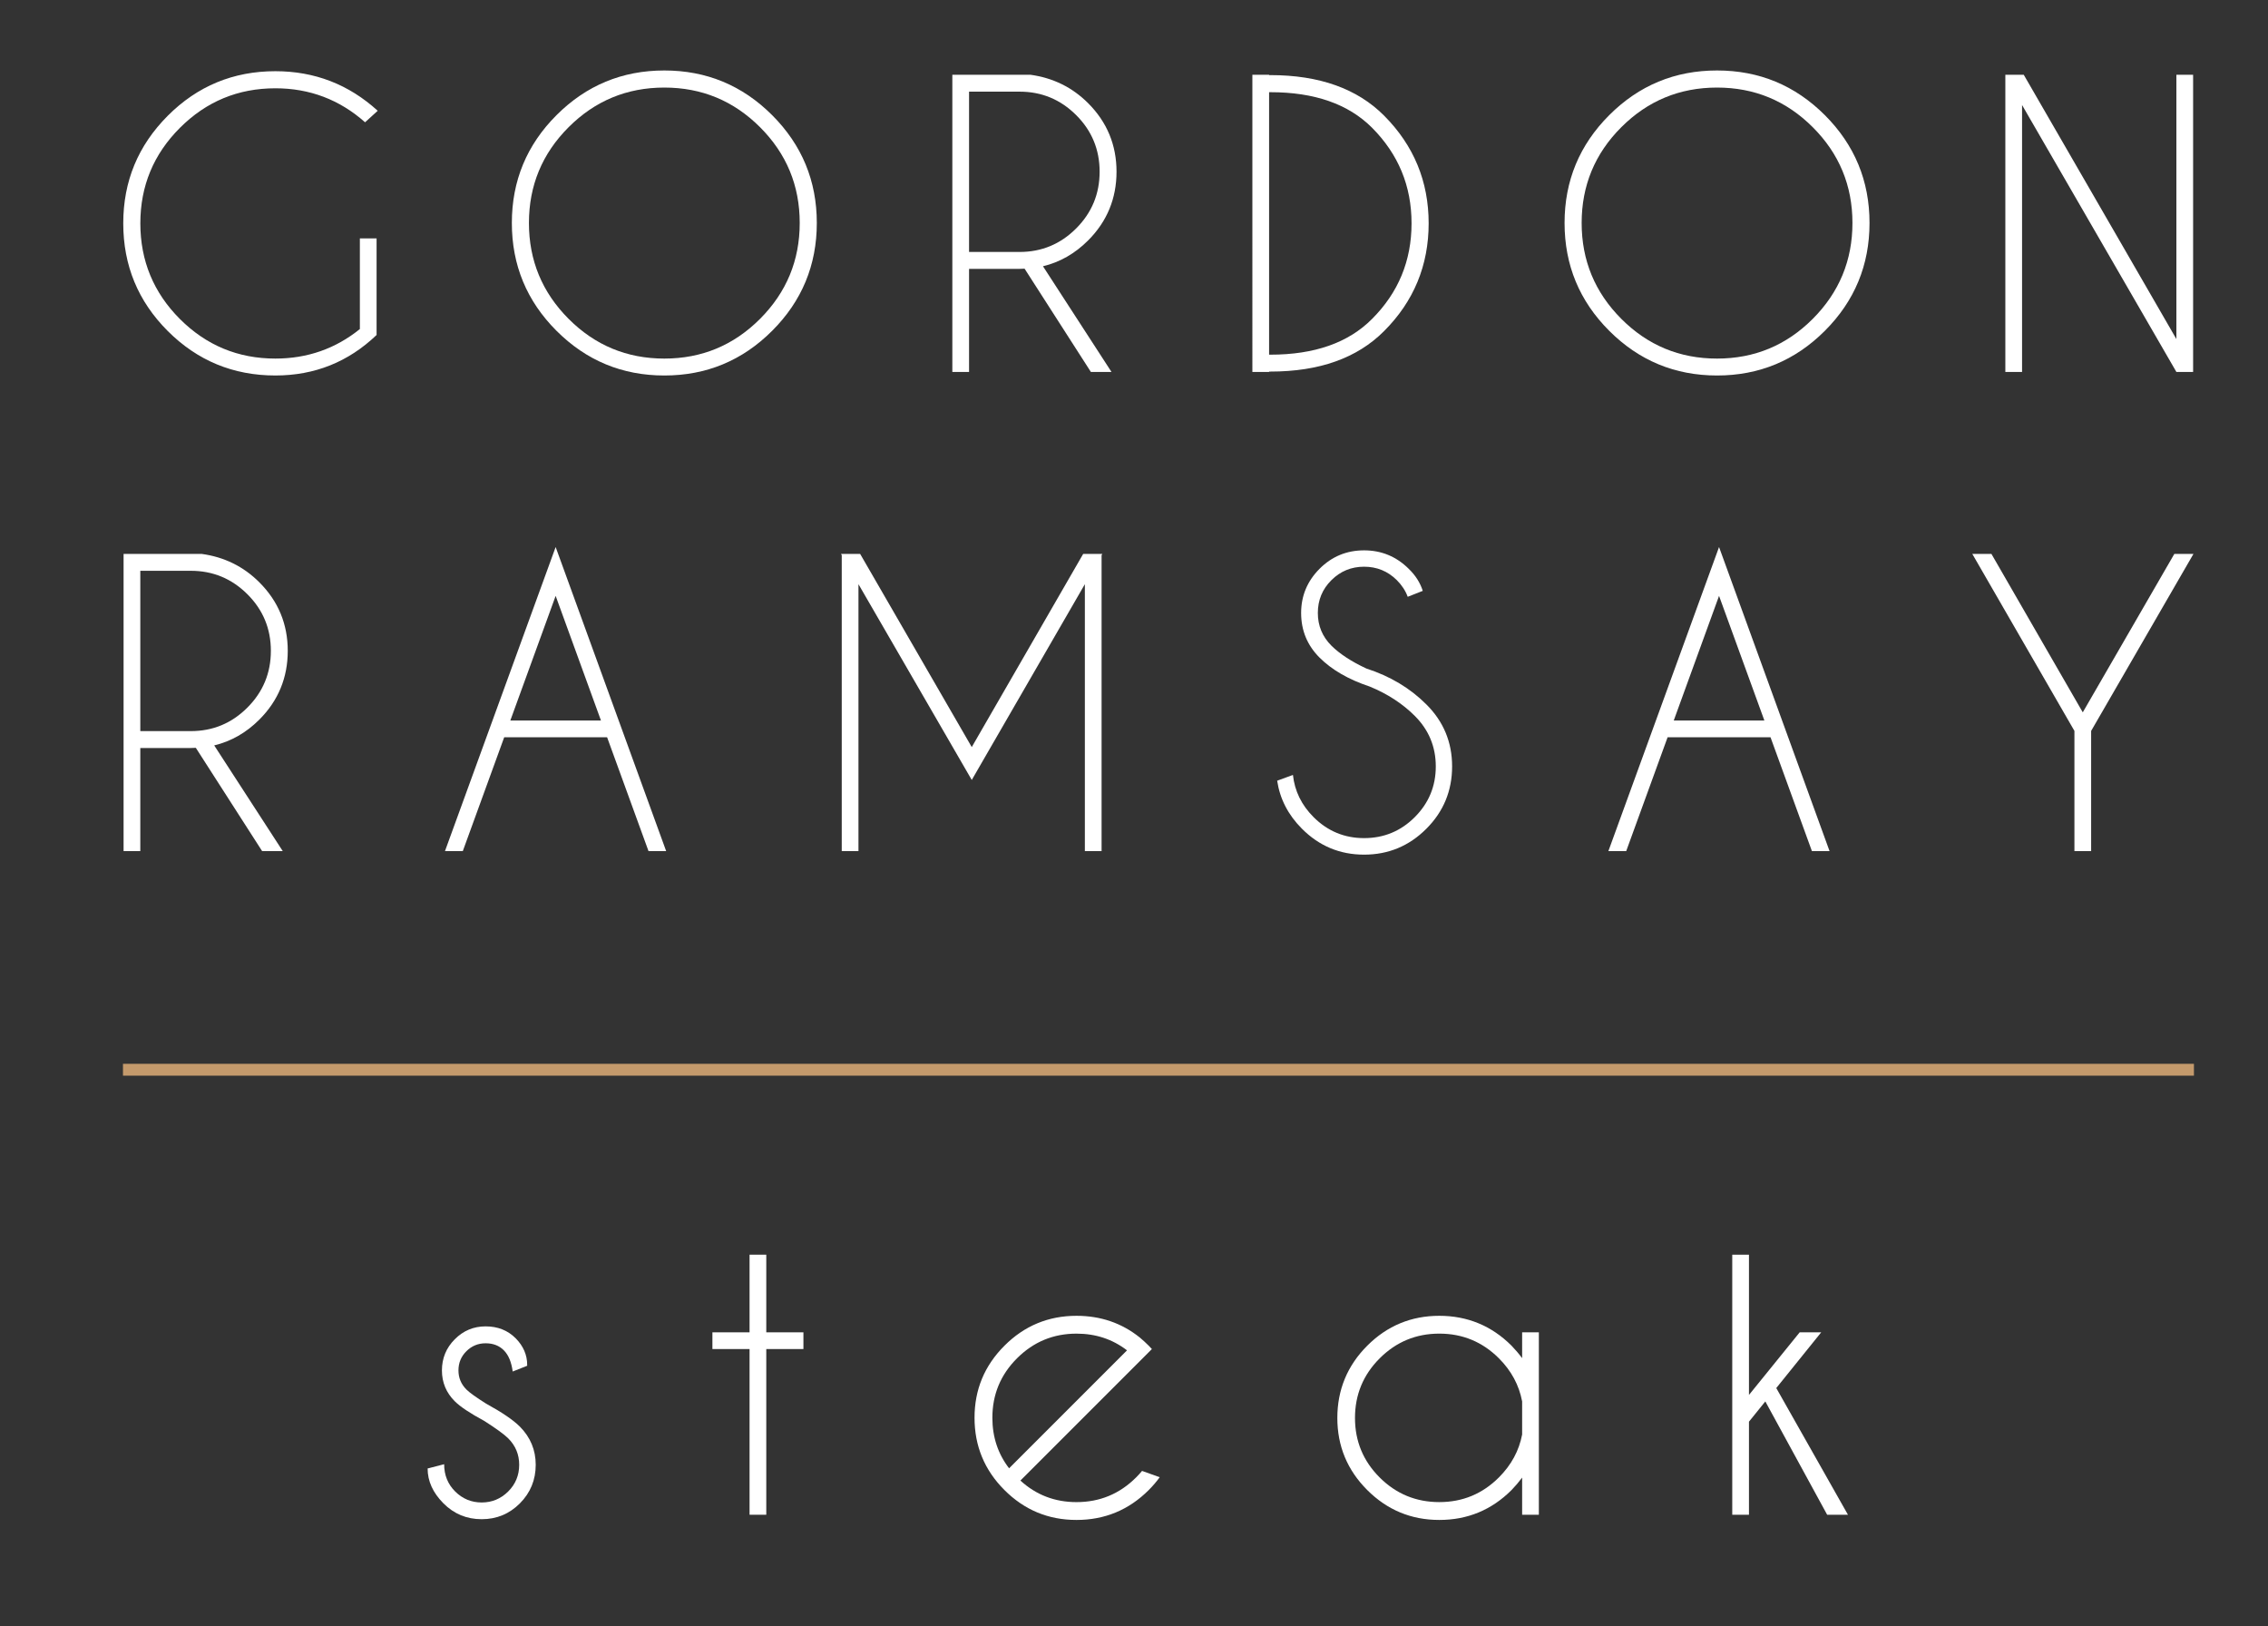 <svg xmlns="http://www.w3.org/2000/svg" id="Layer_1" width="358.488" height="256.968" viewBox="0 0 358.488 256.968"><rect x="0" y="0" width="358.488" height="256.968" fill="#333333" stroke="none"/><path d="m30.954,118.182c-.254.021-.518.029-.793.029h-7.984v16.293h-2.642v-46.97h12.329c3.582.489,6.625,1.987,9.13,4.491,2.995,2.995,4.49,6.606,4.49,10.833s-1.495,7.867-4.49,10.862c-2.075,2.074-4.454,3.435-7.135,4.079l10.833,16.704h-3.26l-10.48-16.322h0Zm-8.777-27.976v25.335h7.984c3.484,0,6.465-1.238,8.939-3.714,2.475-2.476,3.714-5.466,3.714-8.968s-1.239-6.489-3.714-8.953c-2.476-2.468-5.456-3.7-8.939-3.7h-7.984Z" style="fill:#fff;"></path><path d="m95.961,116.509h-16.263l-6.547,17.996h-2.818l17.495-48.056,17.468,48.056h-2.789s-6.547-17.996-6.547-17.996Zm-.97-2.642l-7.163-19.699-7.164,19.699h14.326Z" style="fill:#fff;"></path><path d="m135.956,87.535l17.643,30.531,17.614-30.531h3.024l-.117.206v46.764h-2.644v-42.184l-17.877,30.94-17.908-30.94v42.184h-2.642v-46.764l-.117-.206s3.024,0,3.024,0Z" style="fill:#fff;"></path><path d="m216.493,108.496c-3.349-1.115-5.99-2.642-7.929-4.581-1.935-1.936-2.904-4.285-2.904-7.046,0-2.701.969-5.024,2.904-6.972,1.94-1.948,4.289-2.922,7.046-2.922,2.74,0,5.091.97,7.046,2.907,1.077,1.037,1.82,2.202,2.231,3.494l-2.379.938c-.35-.959-.929-1.84-1.729-2.642-1.43-1.409-3.151-2.113-5.169-2.113s-3.738.708-5.164,2.128c-1.43,1.419-2.145,3.147-2.145,5.181,0,2.018.715,3.738,2.145,5.169,1.327,1.311,3.168,2.514,5.518,3.608,3.76,1.215,6.919,3.104,9.481,5.668,2.72,2.701,4.08,5.97,4.08,9.804,0,3.856-1.36,7.146-4.08,9.864-2.72,2.72-5.998,4.082-9.835,4.082s-7.111-1.371-9.835-4.111c-2.169-2.173-3.472-4.698-3.902-7.573l2.493-.912c.275,2.546,1.36,4.768,3.263,6.667,2.21,2.21,4.872,3.317,7.981,3.317,3.131,0,5.806-1.107,8.015-3.317,2.211-2.213,3.32-4.884,3.32-8.016,0-3.111-1.109-5.771-3.32-7.983-1.939-1.937-4.313-3.484-7.132-4.639h0Z" style="fill:#fff;"></path><path d="m279.854,116.509h-16.265l-6.545,17.996h-2.818l17.493-48.056,17.468,48.056h-2.789l-6.545-17.996h0Zm-.97-2.642l-7.165-19.699-7.161,19.699h14.325Z" style="fill:#fff;"></path><path d="m327.892,115.511l-16.145-27.976h3.023l14.44,25.04,14.474-25.04h3.023l-16.174,27.976v18.994h-2.642v-18.994h0Z" style="fill:#fff;"></path><path d="m76.547,224.557c-2.251-1.214-3.808-2.251-4.668-3.112-1.351-1.352-2.026-2.975-2.026-4.872,0-1.919.675-3.559,2.026-4.918,1.351-1.36,2.974-2.042,4.873-2.042,1.917,0,3.503.626,4.755,1.88,1.214,1.232,1.821,2.633,1.821,4.198v.146l-2.29.91c-.196-1.487-.66-2.603-1.395-3.347-.733-.744-1.698-1.115-2.892-1.115-1.174,0-2.183.415-3.024,1.246-.842.832-1.262,1.845-1.262,3.041,0,1.173.42,2.182,1.262,3.023.489.489,1.526,1.232,3.112,2.231,2.505,1.37,4.286,2.582,5.343,3.64,1.663,1.683,2.495,3.689,2.495,6.02,0,2.387-.832,4.416-2.495,6.091-1.664,1.674-3.681,2.51-6.048,2.51s-4.385-.836-6.048-2.51c-1.664-1.675-2.496-3.509-2.496-5.506l2.613-.674c0,1.722.582,3.161,1.747,4.316,1.164,1.154,2.559,1.731,4.184,1.731s3.019-.577,4.184-1.731c1.164-1.155,1.746-2.565,1.746-4.228,0-1.625-.578-3.017-1.732-4.171-.626-.626-1.889-1.545-3.787-2.759l.002.002Z" style="fill:#fff;"></path><path d="m118.478,210.554v-12.27h2.643v12.27h5.871v2.642h-5.871v26.186h-2.643v-26.186h-5.872v-2.642h5.872Z" style="fill:#fff;"></path><path d="m161.29,233.98c2.485,2.272,5.441,3.406,8.866,3.406,3.679,0,6.82-1.301,9.423-3.905.331-.331.645-.674.938-1.027l2.79.999c-.51.704-1.087,1.38-1.733,2.025-3.151,3.151-6.958,4.726-11.418,4.726s-8.24-1.575-11.391-4.726-4.727-6.958-4.727-11.419,1.576-8.238,4.727-11.39c3.151-3.151,6.949-4.726,11.391-4.726,3.815,0,7.153,1.143,10.009,3.434.47.393.94.821,1.409,1.292.177.175.342.352.499.527l-1.996,1.997-18.789,18.787h.001Zm16.851-20.578c-2.289-1.761-4.952-2.642-7.984-2.642-3.661,0-6.792,1.296-9.394,3.889-2.604,2.594-3.905,5.731-3.905,9.409,0,3.034.881,5.694,2.642,7.984l18.642-18.642h0Z" style="fill:#fff;"></path><path d="m243.237,239.382h-2.643v-5.871c-.508.684-1.066,1.339-1.673,1.966-3.15,3.151-6.957,4.726-11.42,4.726-4.441,0-8.239-1.575-11.391-4.726-3.15-3.151-4.726-6.947-4.726-11.39s1.576-8.268,4.726-11.419c3.151-3.151,6.95-4.726,11.391-4.726s8.269,1.575,11.42,4.726c.606.626,1.165,1.281,1.673,1.966v-4.08h2.643v28.828Zm-2.643-12.683v-5.225c-.489-2.582-1.712-4.854-3.669-6.81-2.602-2.603-5.744-3.905-9.424-3.905s-6.82,1.302-9.422,3.905c-2.604,2.602-3.905,5.743-3.905,9.422s1.302,6.815,3.905,9.409c2.602,2.593,5.743,3.889,9.422,3.889s6.822-1.301,9.424-3.905c1.957-1.956,3.18-4.218,3.669-6.781h0Z" style="fill:#fff;"></path><path d="m287.867,210.554l-7.103,8.806,11.33,20.022h-3.287l-9.774-17.908-2.585,3.2v14.708h-2.642v-41.098h2.642v22.164l8.015-9.892h3.404-.001Z" style="fill:#fff;"></path><polygon points="346.781 169.993 19.438 169.993 19.438 168.12 346.781 168.12 346.781 169.993 346.781 169.993" style="fill:#c49a6c;"></polygon><g id="Layer_2"><path d="m59.524,52.939c-4.463,4.267-9.795,6.401-15.999,6.401-6.655,0-12.325-2.344-17.013-7.031-4.687-4.689-7.03-10.359-7.03-17.013s2.344-12.3,7.03-16.998c4.688-4.698,10.358-7.046,17.013-7.046,6.205,0,11.596,2.085,16.176,6.253l-1.997,1.82c-4.033-3.581-8.759-5.372-14.18-5.372-5.891,0-10.92,2.085-15.089,6.253-4.169,4.168-6.253,9.198-6.253,15.09s2.084,10.95,6.253,15.118c4.168,4.168,9.198,6.253,15.089,6.253,5.05,0,9.501-1.555,13.358-4.667v-14.327h2.642v15.266Z" style="fill:#fff;"></path><path d="m122.048,18.197c4.707,4.708,7.06,10.388,7.06,17.041s-2.353,12.335-7.06,17.041c-4.708,4.708-10.387,7.062-17.041,7.062s-12.335-2.354-17.042-7.062c-4.707-4.706-7.06-10.386-7.06-17.041s2.353-12.333,7.06-17.041c4.707-4.706,10.388-7.06,17.042-7.06s12.333,2.354,17.041,7.06Zm-17.041-4.359c-5.911,0-10.956,2.09-15.134,6.267-4.179,4.179-6.268,9.223-6.268,15.133s2.088,10.961,6.268,15.149c4.178,4.188,9.223,6.281,15.134,6.281s10.953-2.093,15.132-6.281,6.268-9.237,6.268-15.149-2.09-10.954-6.268-15.133c-4.179-4.178-9.223-6.267-15.132-6.267Z" style="fill:#fff;"></path><path d="m161.95,42.46c-.255.02-.518.029-.793.029h-7.984v16.293h-2.643V11.813h12.33c3.582.489,6.625,1.986,9.13,4.49,2.994,2.995,4.491,6.606,4.491,10.834s-1.497,7.866-4.491,10.861c-2.075,2.075-4.453,3.435-7.134,4.08l10.831,16.704h-3.258l-10.48-16.322h0Zm-8.777-27.976v25.335h7.984c3.484,0,6.464-1.239,8.939-3.714,2.475-2.476,3.714-5.467,3.714-8.968s-1.239-6.49-3.714-8.954c-2.477-2.467-5.456-3.699-8.939-3.699,0,0-7.984,0-7.984,0Z" style="fill:#fff;"></path><path d="m200.598,11.87h.206c7.728,0,13.719,2.135,17.968,6.401,4.695,4.716,7.046,10.391,7.046,17.026s-2.35,12.329-7.046,17.026c-4.249,4.267-10.238,6.399-17.968,6.399h-.206v.059h-2.643V11.813h2.643v.058h0Zm0,2.701v41.48h.206c6.968,0,12.318-1.879,16.057-5.637,4.17-4.168,6.253-9.208,6.253-15.118s-2.083-10.93-6.253-15.118c-3.738-3.739-9.089-5.608-16.057-5.608h-.206Z" style="fill:#fff;"></path><path d="m288.444,18.197c4.706,4.708,7.059,10.388,7.059,17.041s-2.353,12.335-7.059,17.041-10.39,7.062-17.041,7.062-12.337-2.354-17.043-7.062c-4.707-4.706-7.06-10.386-7.06-17.041s2.353-12.333,7.06-17.041c4.706-4.706,10.387-7.06,17.043-7.06s12.333,2.354,17.041,7.06Zm-17.041-4.359c-5.912,0-10.957,2.09-15.135,6.267-4.179,4.179-6.267,9.223-6.267,15.133s2.089,10.961,6.267,15.149c4.178,4.188,9.223,6.281,15.135,6.281s10.952-2.093,15.131-6.281c4.178-4.188,6.27-9.237,6.27-15.149s-2.092-10.954-6.27-15.133c-4.179-4.178-9.223-6.267-15.131-6.267Z" style="fill:#fff;"></path><path d="m316.972,11.813h2.907l24.129,41.772V11.813h2.643v46.97h-2.643l-24.394-42.185v42.185h-2.642V11.813h0Z" style="fill:#fff;"></path></g></svg>